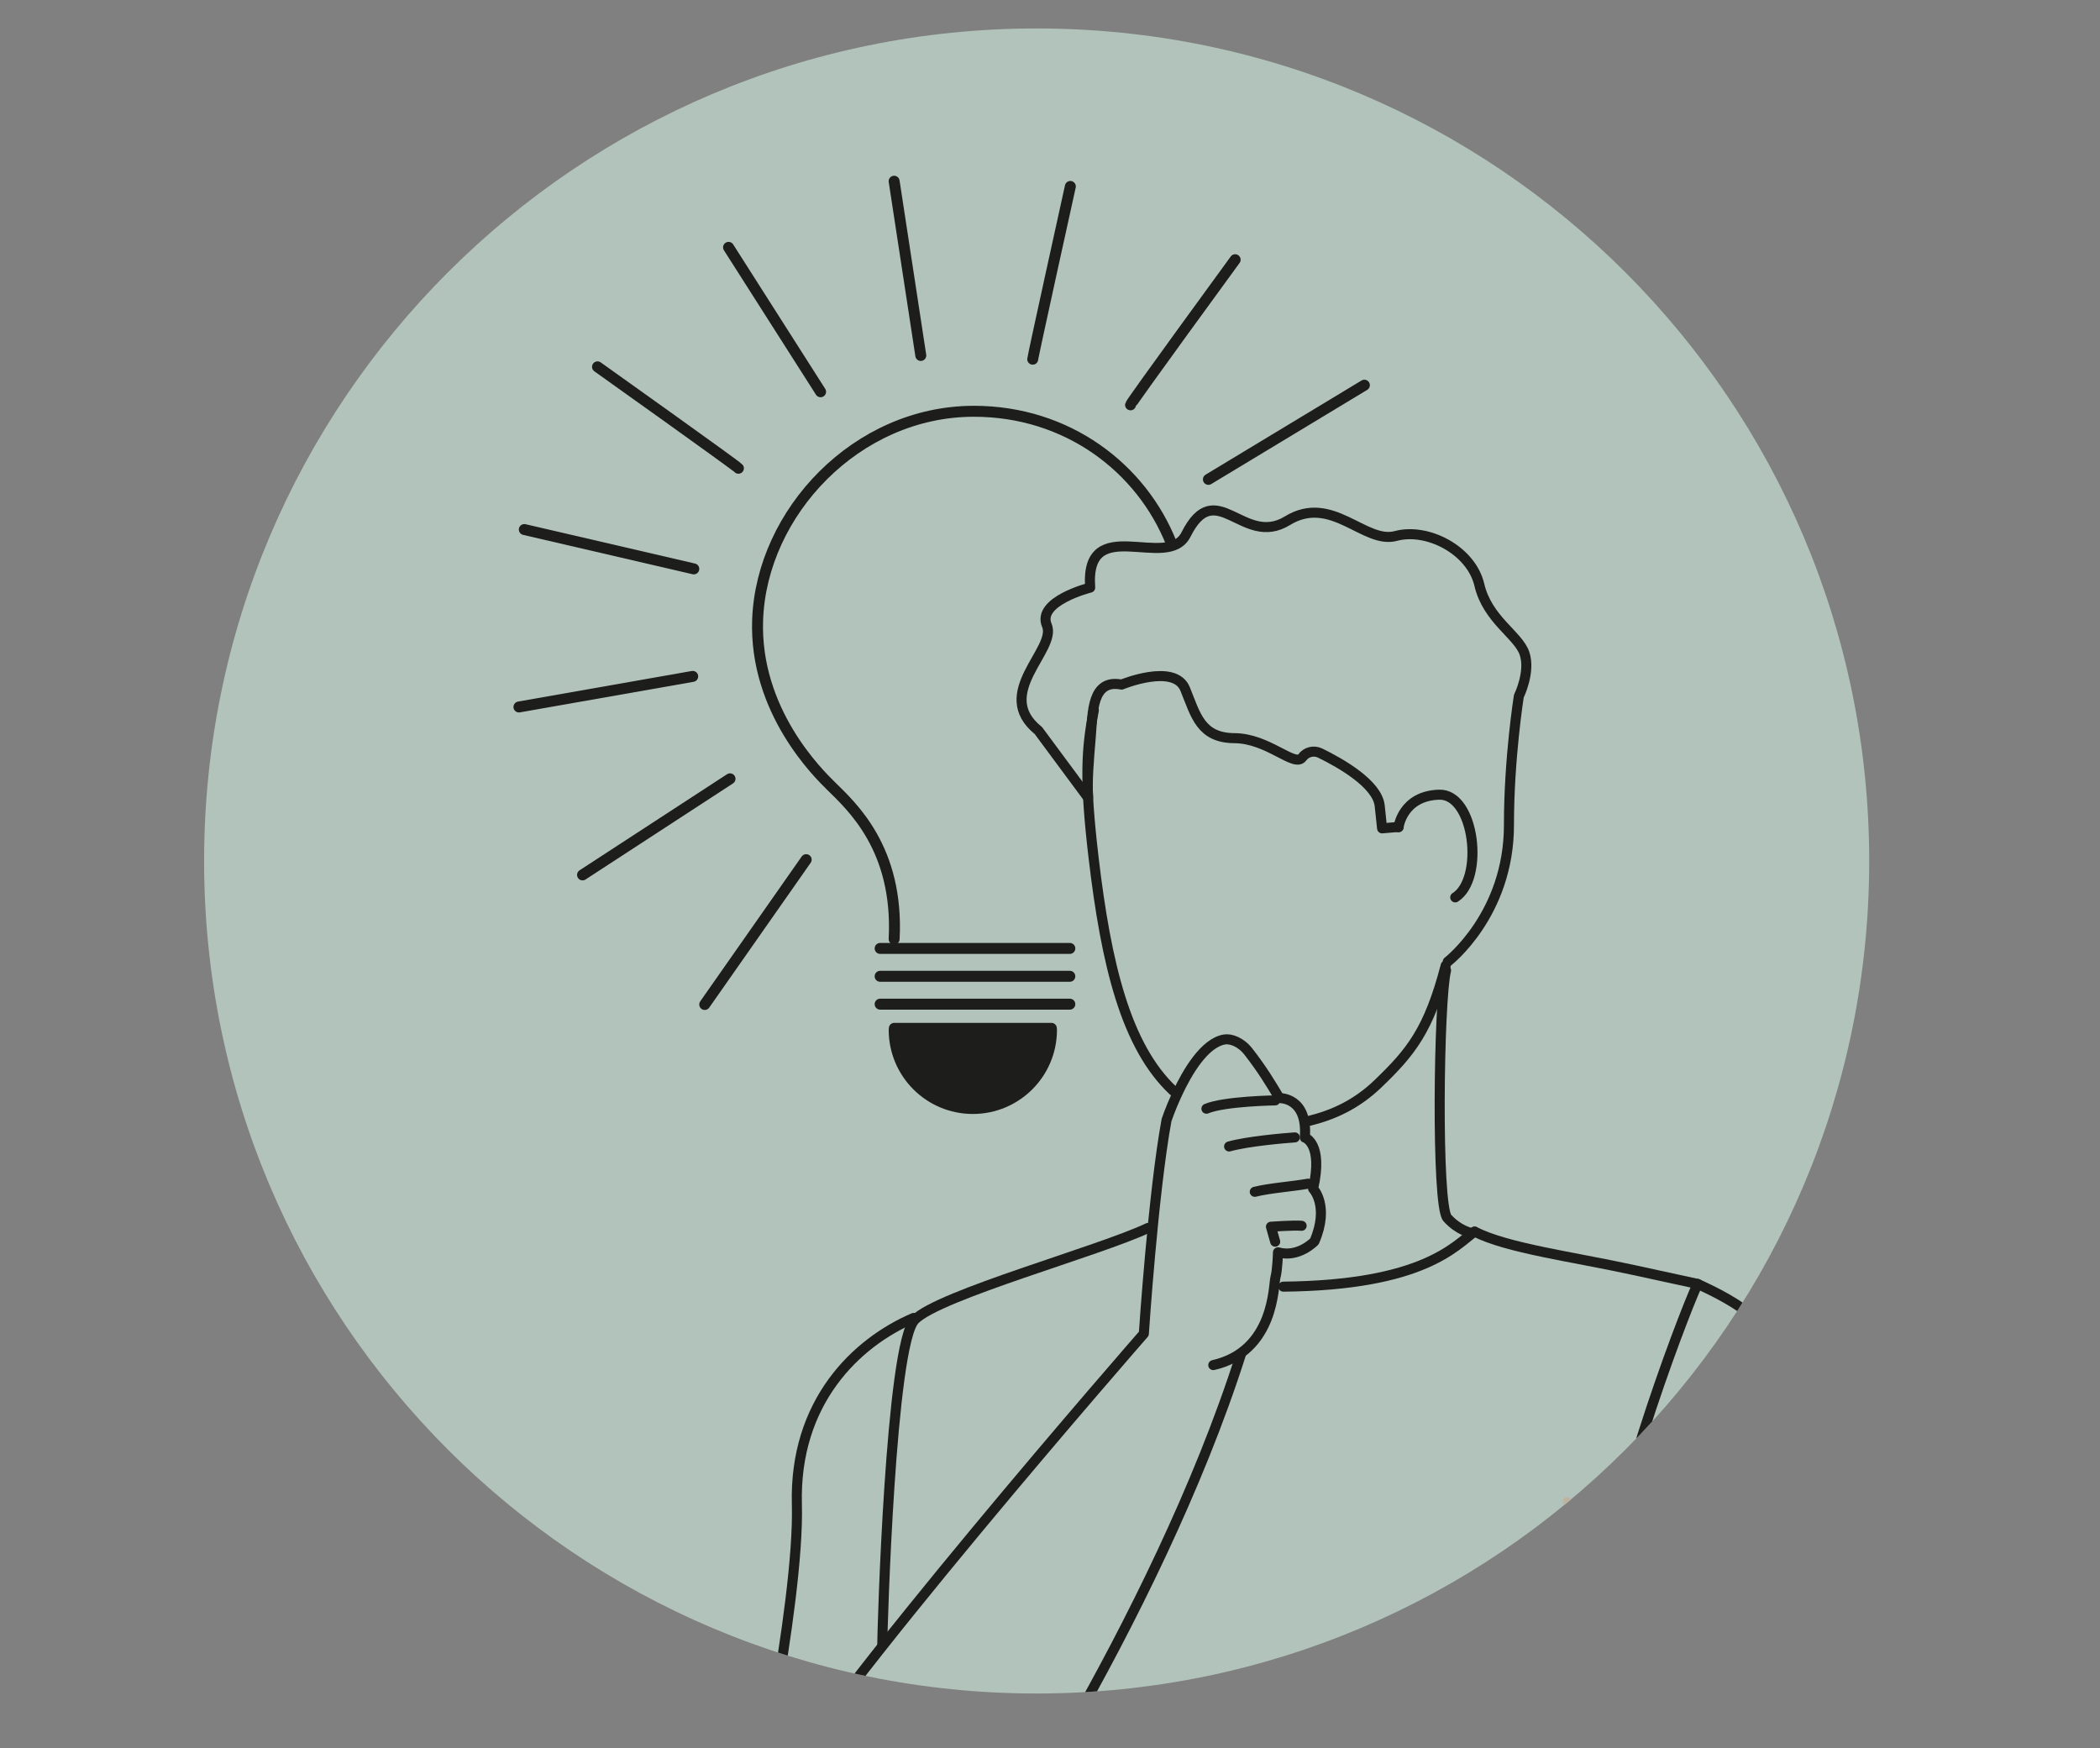 <?xml version="1.0" encoding="UTF-8" standalone="no"?>
<svg xmlns="http://www.w3.org/2000/svg" xmlns:xlink="http://www.w3.org/1999/xlink" xmlns:serif="http://www.serif.com/" width="100%" height="100%" viewBox="0 0 209 174" version="1.1" xml:space="preserve" style="fill-rule:evenodd;clip-rule:evenodd;stroke-linecap:round;stroke-linejoin:round;stroke-miterlimit:10;">
  <rect x="0" y="0" width="209" height="174" fill="#808080" stroke="none"/>
  <g id="_1">
    <path d="M186.03,85.69c-0,45.762 -37.097,82.858 -82.859,82.858c-45.762,0 -82.858,-37.096 -82.858,-82.858c-0,-45.762 37.096,-82.858 82.858,-82.858c45.762,-0 82.859,37.096 82.859,82.858" style="fill:#b2c3bb;fill-rule:nonzero;"></path>
    <g>
      <clipPath id="_clip1">
        <path d="M20.312,85.691c0,45.76 37.097,82.857 82.858,82.857c45.764,-0 82.86,-37.097 82.86,-82.857c0,-45.763 -37.096,-82.86 -82.86,-82.86c-45.761,0 -82.858,37.097 -82.858,82.86Z" clip-rule="nonzero"></path>
      </clipPath>
      <g clip-path="url(#_clip1)">
        <path d="M80.234,85.557l-10.097,14.415" style="fill:none;fill-rule:nonzero;stroke:#1d1d1b;stroke-width:1.09px;"></path>
        <path d="M72.654,77.513l-14.677,9.563" style="fill:none;fill-rule:nonzero;stroke:#1d1d1b;stroke-width:1.09px;"></path>
        <path d="M68.941,67.319l-17.294,3.044" style="fill:none;fill-rule:nonzero;stroke:#1d1d1b;stroke-width:1.09px;"></path>
        <path d="M69.049,56.619l-16.866,-3.916" style="fill:none;fill-rule:nonzero;stroke:#1d1d1b;stroke-width:1.09px;"></path>
        <path d="M73.49,46.603c-0.155,-0.22 -14.023,-10.093 -14.023,-10.093" style="fill:none;fill-rule:nonzero;stroke:#1d1d1b;stroke-width:1.09px;"></path>
        <path d="M81.667,38.99l-9.159,-14.372" style="fill:none;fill-rule:nonzero;stroke:#1d1d1b;stroke-width:1.09px;"></path>
        <path d="M91.64,35.378l-2.652,-17.342" style="fill:none;fill-rule:nonzero;stroke:#1d1d1b;stroke-width:1.09px;"></path>
        <path d="M102.78,35.75c0.022,-0.328 3.745,-17.195 3.745,-17.195" style="fill:none;fill-rule:nonzero;stroke:#1d1d1b;stroke-width:1.09px;"></path>
        <path d="M112.515,40.292c0.048,-0.248 10.413,-14.444 10.413,-14.444" style="fill:none;fill-rule:nonzero;stroke:#1d1d1b;stroke-width:1.09px;"></path>
        <path d="M120.264,47.71l15.524,-9.375" style="fill:none;fill-rule:nonzero;stroke:#1d1d1b;stroke-width:1.09px;"></path>
        <path d="M116.575,54.064c-2.964,-7.469 -10.331,-13.139 -19.665,-13.131c-11.671,0.009 -21.107,10.083 -21.507,20.731c-0.341,9.13 6.113,15.384 7.288,16.546c2.025,2.003 6.767,6.205 6.298,15.253" style="fill:none;fill-rule:nonzero;stroke:#1d1d1b;stroke-width:1.09px;"></path>
        <path d="M87.595,94.393l18.879,0" style="fill:none;fill-rule:nonzero;stroke:#1d1d1b;stroke-width:1.09px;"></path>
        <path d="M87.595,97.167l18.879,-0" style="fill:none;fill-rule:nonzero;stroke:#1d1d1b;stroke-width:1.09px;"></path>
        <path d="M87.595,99.94l18.879,0" style="fill:none;fill-rule:nonzero;stroke:#1d1d1b;stroke-width:1.09px;"></path>
        <path d="M104.651,102.329l-15.66,0c-0.002,0.058 -0.018,0.11 -0.018,0.168c0,4.334 3.513,7.847 7.848,7.847c4.334,0 7.847,-3.513 7.847,-7.847c0,-0.058 -0.015,-0.11 -0.017,-0.168Z" style="fill:#1d1d1b;fill-rule:nonzero;stroke:#1d1d1b;stroke-width:1.05px;stroke-linecap:butt;stroke-linejoin:miter;"></path>
        <path d="M116.768,108.563c-4.713,-4.414 -6.68,-12.574 -7.935,-23.246c-0.908,-7.731 -0.727,-10.797 0.031,-14.623" style="fill:none;fill-rule:nonzero;stroke:#1d1d1b;stroke-width:1px;"></path>
        <path d="M143.881,96.099c-1.684,6.458 -3.492,8.644 -6.752,11.775c-2.173,2.086 -4.504,3.106 -6.79,3.67" style="fill:none;fill-rule:nonzero;stroke:#1d1d1b;stroke-width:1px;"></path>
        <path d="M144.09,95.707c-0,0 6.091,-4.698 6.086,-13.597c-0.003,-6.612 0.983,-12.82 0.983,-12.82c0,-0 1.193,-2.412 0.565,-4.258c-0.626,-1.846 -3.68,-3.353 -4.494,-6.824c-0.816,-3.468 -5.189,-5.708 -8.313,-4.864c-3.123,0.844 -6.382,-4.223 -10.796,-1.515c-4.415,2.707 -7.11,-4.556 -10.086,1.373c-1.847,3.677 -10.094,-2.27 -9.536,5.28c0,-0 -5.347,1.341 -4.313,3.755c1.036,2.417 -5.455,6.763 -0.84,10.475l4.946,6.68c-0.108,-1.728 0.068,-3.663 0.267,-6.087c0.197,-2.422 0.099,-5.75 3.065,-5.171c-0,-0 5.267,-2.173 6.327,0.446c1.058,2.619 1.552,4.866 4.911,4.887c3.362,0.019 5.986,2.952 6.748,1.913c0.406,-0.558 1.159,-0.731 1.78,-0.427c2.076,1.016 5.67,3.07 5.921,5.228l0.239,2.26l1.654,-0.141" style="fill:none;fill-rule:nonzero;stroke:#1d1d1b;stroke-width:1px;"></path>
        <path d="M139.185,82.334c0,-0 0.387,-3.137 4.049,-3.242c3.539,-0.101 4.509,8.378 1.597,10.221" style="fill:none;fill-rule:nonzero;stroke:#1d1d1b;stroke-width:1px;"></path>
        <path d="M159.362,166.791c-0.199,-0 -0.377,-0.136 -0.417,-0.332l-3.394,-16.954c-0.044,-0.221 0.106,-0.435 0.336,-0.477c0.228,-0.044 0.452,0.101 0.497,0.322l3.395,16.954c0.043,0.222 -0.107,0.436 -0.337,0.48c-0.026,0.005 -0.054,0.007 -0.08,0.007" style="fill:#bfb29f;fill-rule:nonzero;"></path>
        <path d="M117.154,108.874c1.025,-2.204 2.713,-5.063 4.69,-5.417c0.647,-0.115 1.658,0.251 2.406,1.213c1.374,1.766 2.197,3.135 3.082,4.622c0,0 2.851,-0.115 2.53,3.93c0,0 1.862,0.541 0.823,5.084c0,0 1.658,1.697 0.136,5.239c0,0 -1.574,1.672 -3.63,1.094c0,-0 -0.05,1.783 -0.256,2.501c-0.206,0.721 -0.049,7.33 -6.184,8.723" style="fill:none;fill-rule:nonzero;stroke:#1d1d1b;stroke-width:1px;"></path>
        <path d="M123.496,134.811c-8.442,26.509 -27.359,54.555 -29.633,57.144c-2.273,2.589 -10.415,8.226 -16.469,4.076c-6.053,-4.149 -1.226,-15.95 -1.226,-15.95c5.726,-10.792 37.671,-47.343 37.671,-47.343c-0,0 0.922,-13.969 2.259,-21.262c0,0 0.358,-1.077 0.982,-2.442" style="fill:none;fill-rule:nonzero;stroke:#1d1d1b;stroke-width:1px;"></path>
        <path d="M143.916,96.578c-0.741,2.965 -0.987,23.406 0.125,24.642c1.111,1.235 2.347,1.482 2.347,1.482" style="fill:none;fill-rule:nonzero;stroke:#1d1d1b;stroke-width:1px;"></path>
        <path d="M114.268,122.208c-4.805,2.286 -20.817,6.674 -23.228,9.14c-2.412,2.465 -3.233,30.983 -3.233,32.356" style="fill:none;fill-rule:nonzero;stroke:#1d1d1b;stroke-width:1px;"></path>
        <path d="M146.758,122.579c-1.94,1.403 -5.089,5.336 -19.035,5.476" style="fill:none;fill-rule:nonzero;stroke:#1d1d1b;stroke-width:1px;"></path>
        <path d="M90.932,131.169c-5.757,2.467 -11.897,8.401 -11.624,18.544c0.274,10.144 -4.814,33.315 -4.814,33.315" style="fill:none;fill-rule:nonzero;stroke:#1d1d1b;stroke-width:1px;"></path>
        <path d="M146.758,122.579c3.294,1.666 9.582,2.461 15.887,3.834l6.306,1.37c-1.646,3.564 -9.596,24.672 -9.596,33.993" style="fill:none;fill-rule:nonzero;stroke:#1d1d1b;stroke-width:1px;"></path>
        <path d="M168.951,127.782c3.563,1.645 9.047,4.387 10.691,11.515c1.646,7.127 9.641,45.301 9.641,45.301l-28.83,-1.166" style="fill:none;fill-rule:nonzero;stroke:#1d1d1b;stroke-width:1px;"></path>
        <path d="M126.911,109.518c-0,-0 -5.037,0.075 -6.842,0.826" style="fill:#fff;fill-rule:nonzero;stroke:#1d1d1b;stroke-width:1px;"></path>
        <path d="M128.865,113.201c-1.053,0.075 -4.66,0.377 -6.54,0.902" style="fill:#fff;fill-rule:nonzero;stroke:#1d1d1b;stroke-width:1px;"></path>
        <path d="M130.189,117.806c-1.55,0.282 -3.804,0.432 -5.309,0.809" style="fill:#fff;fill-rule:nonzero;stroke:#1d1d1b;stroke-width:1px;"></path>
        <path d="M129.542,121.997c-0.677,-0.074 -3.051,0.093 -3.051,0.093l0.42,1.487" style="fill:none;fill-rule:nonzero;stroke:#1d1d1b;stroke-width:1px;"></path>
      </g>
    </g>
  </g>
</svg>
